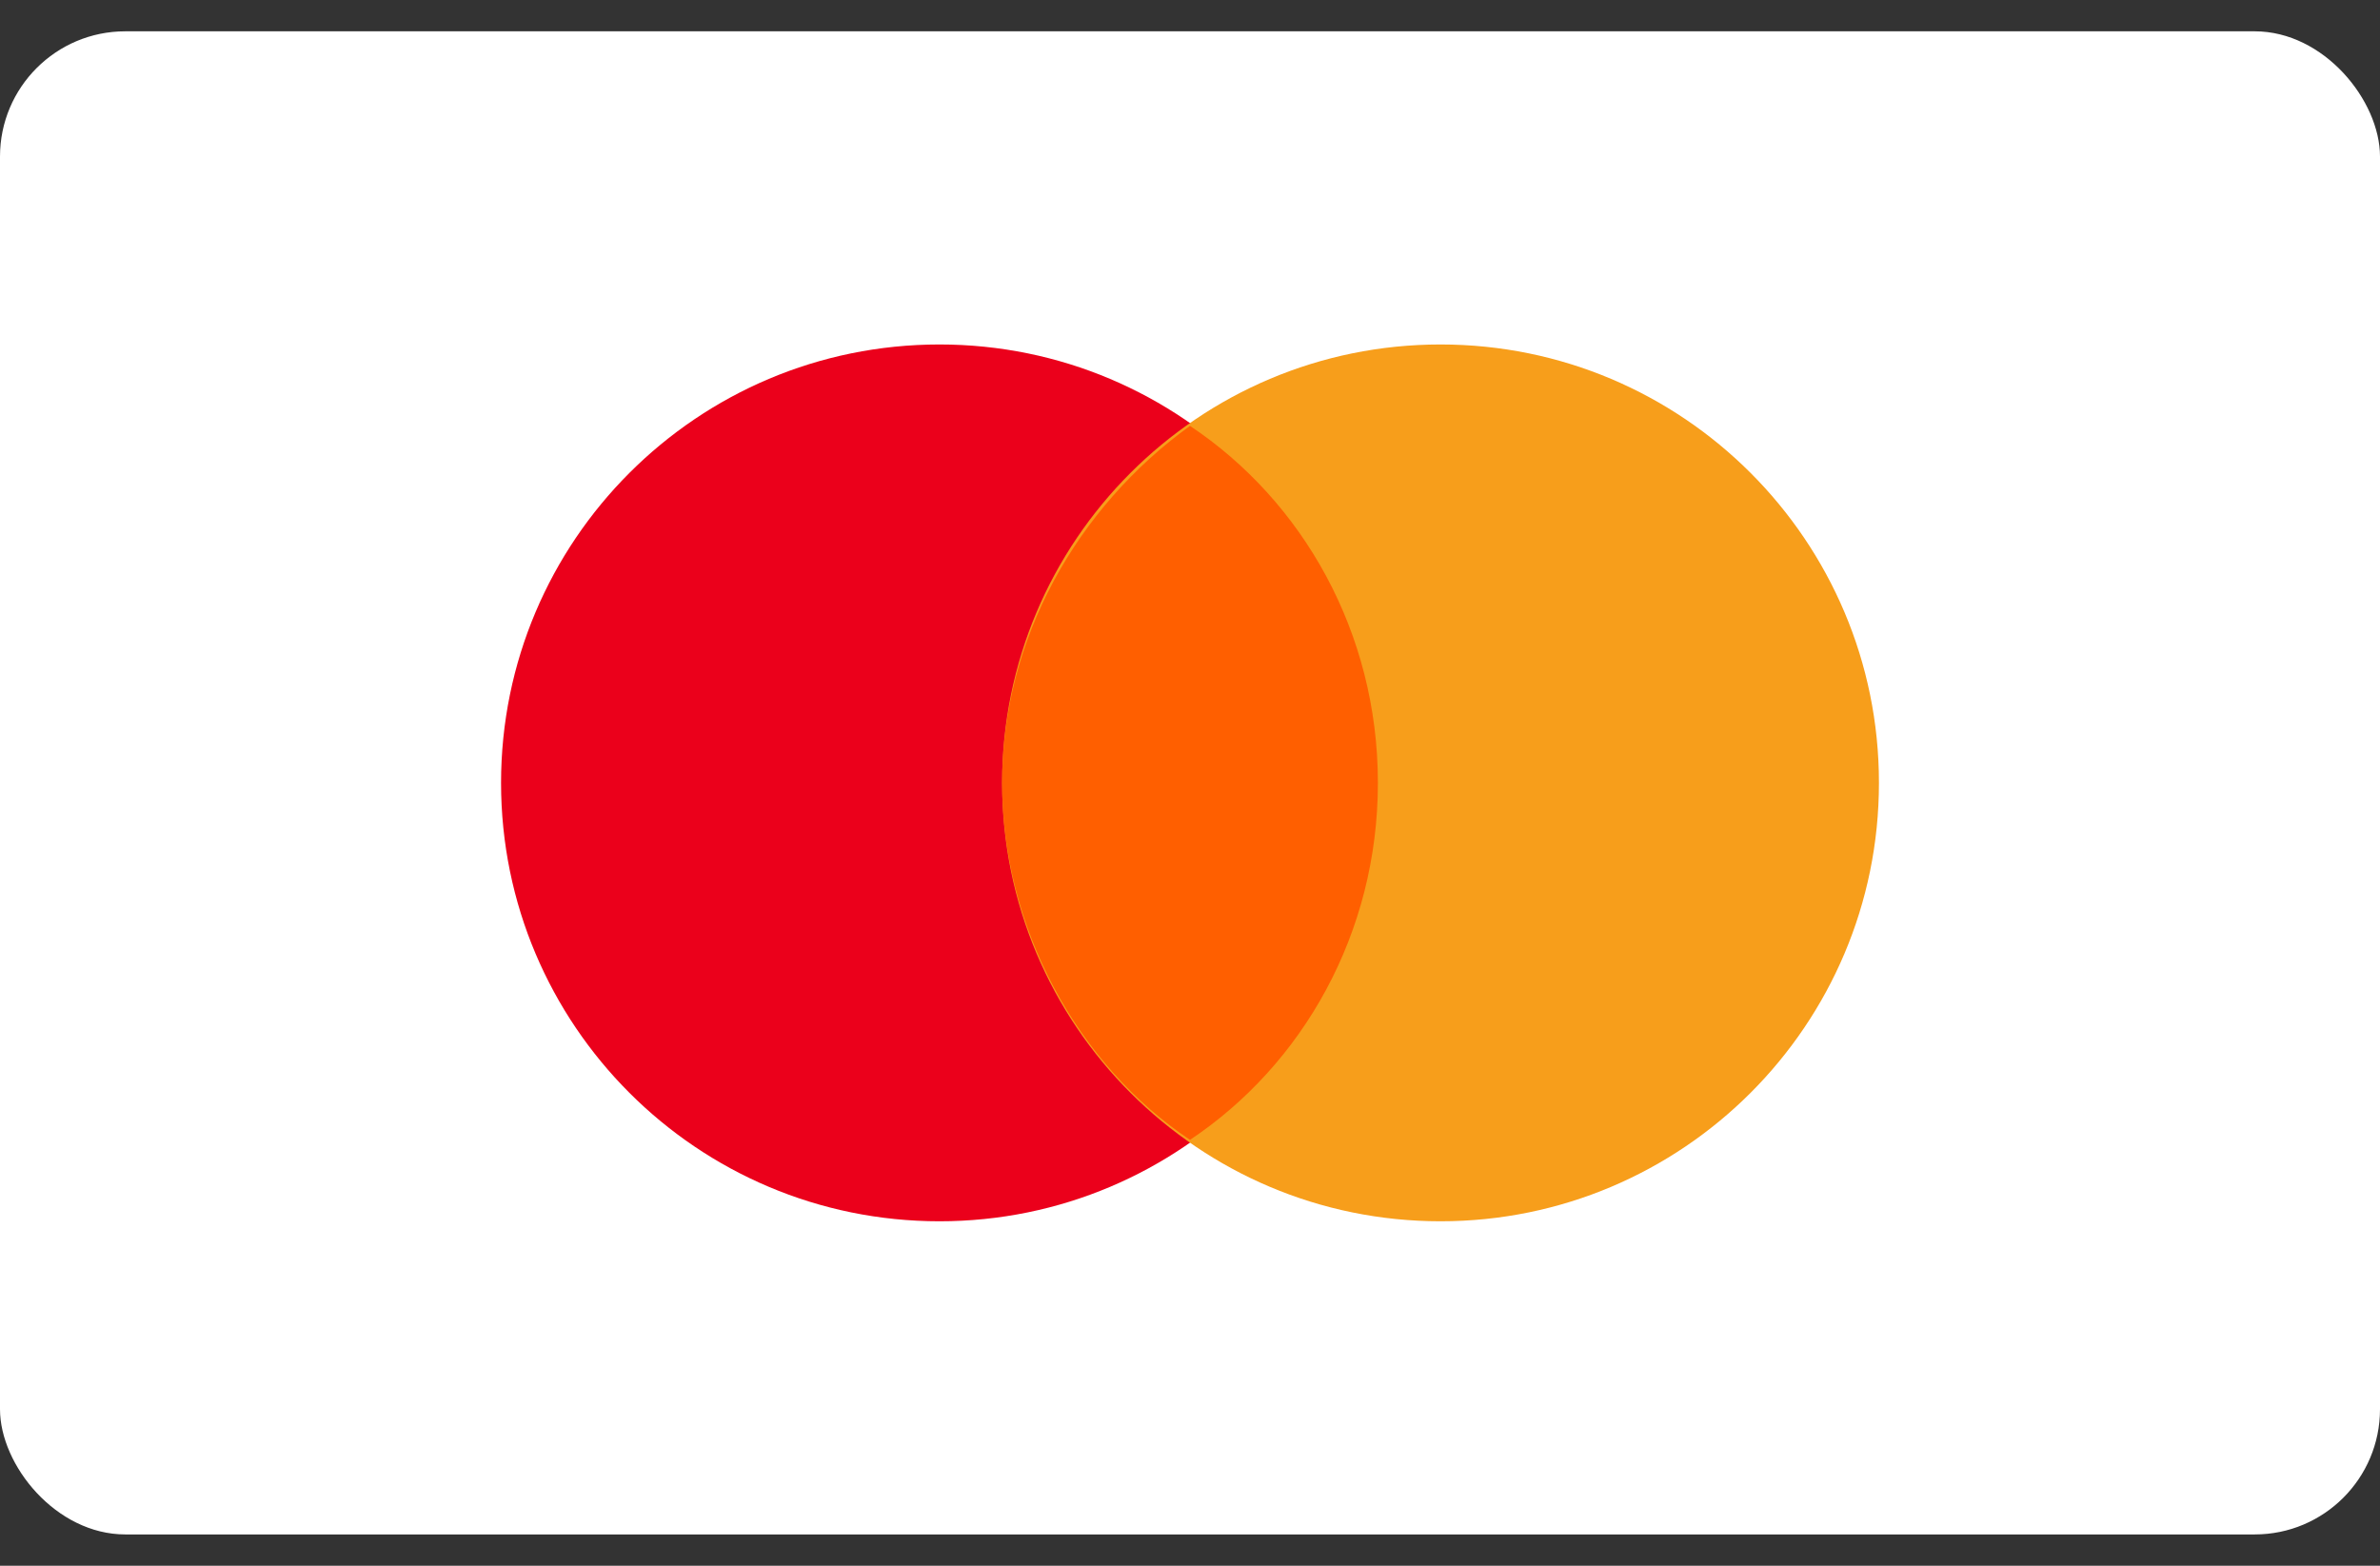 <?xml version="1.0" encoding="UTF-8" standalone="no"?><svg width='38' height='25' viewBox='0 0 38 25' fill='none' xmlns='http://www.w3.org/2000/svg'>
<rect x="0" y="0" width="38" height="25" fill="#333333" stroke="none"/>
<rect y='0.5' width='38' height='24' rx='2' fill='white'/>
<path d='M15 19.5C18.866 19.5 22 16.366 22 12.5C22 8.634 18.866 5.5 15 5.5C11.134 5.5 8 8.634 8 12.5C8 16.366 11.134 19.5 15 19.5Z' fill='#EB001B'/>
<path d='M23 19.5C26.866 19.5 30 16.366 30 12.5C30 8.634 26.866 5.5 23 5.5C19.134 5.5 16 8.634 16 12.5C16 16.366 19.134 19.5 23 19.5Z' fill='#F79E1B'/>
<path d='M22 12.5C22 10.1 20.8 8 19 6.8C17.2 8.1 16 10.2 16 12.5C16 14.8 17.2 17 19 18.2C20.8 17 22 14.9 22 12.5Z' fill='#FF5F00'/>
</svg>
